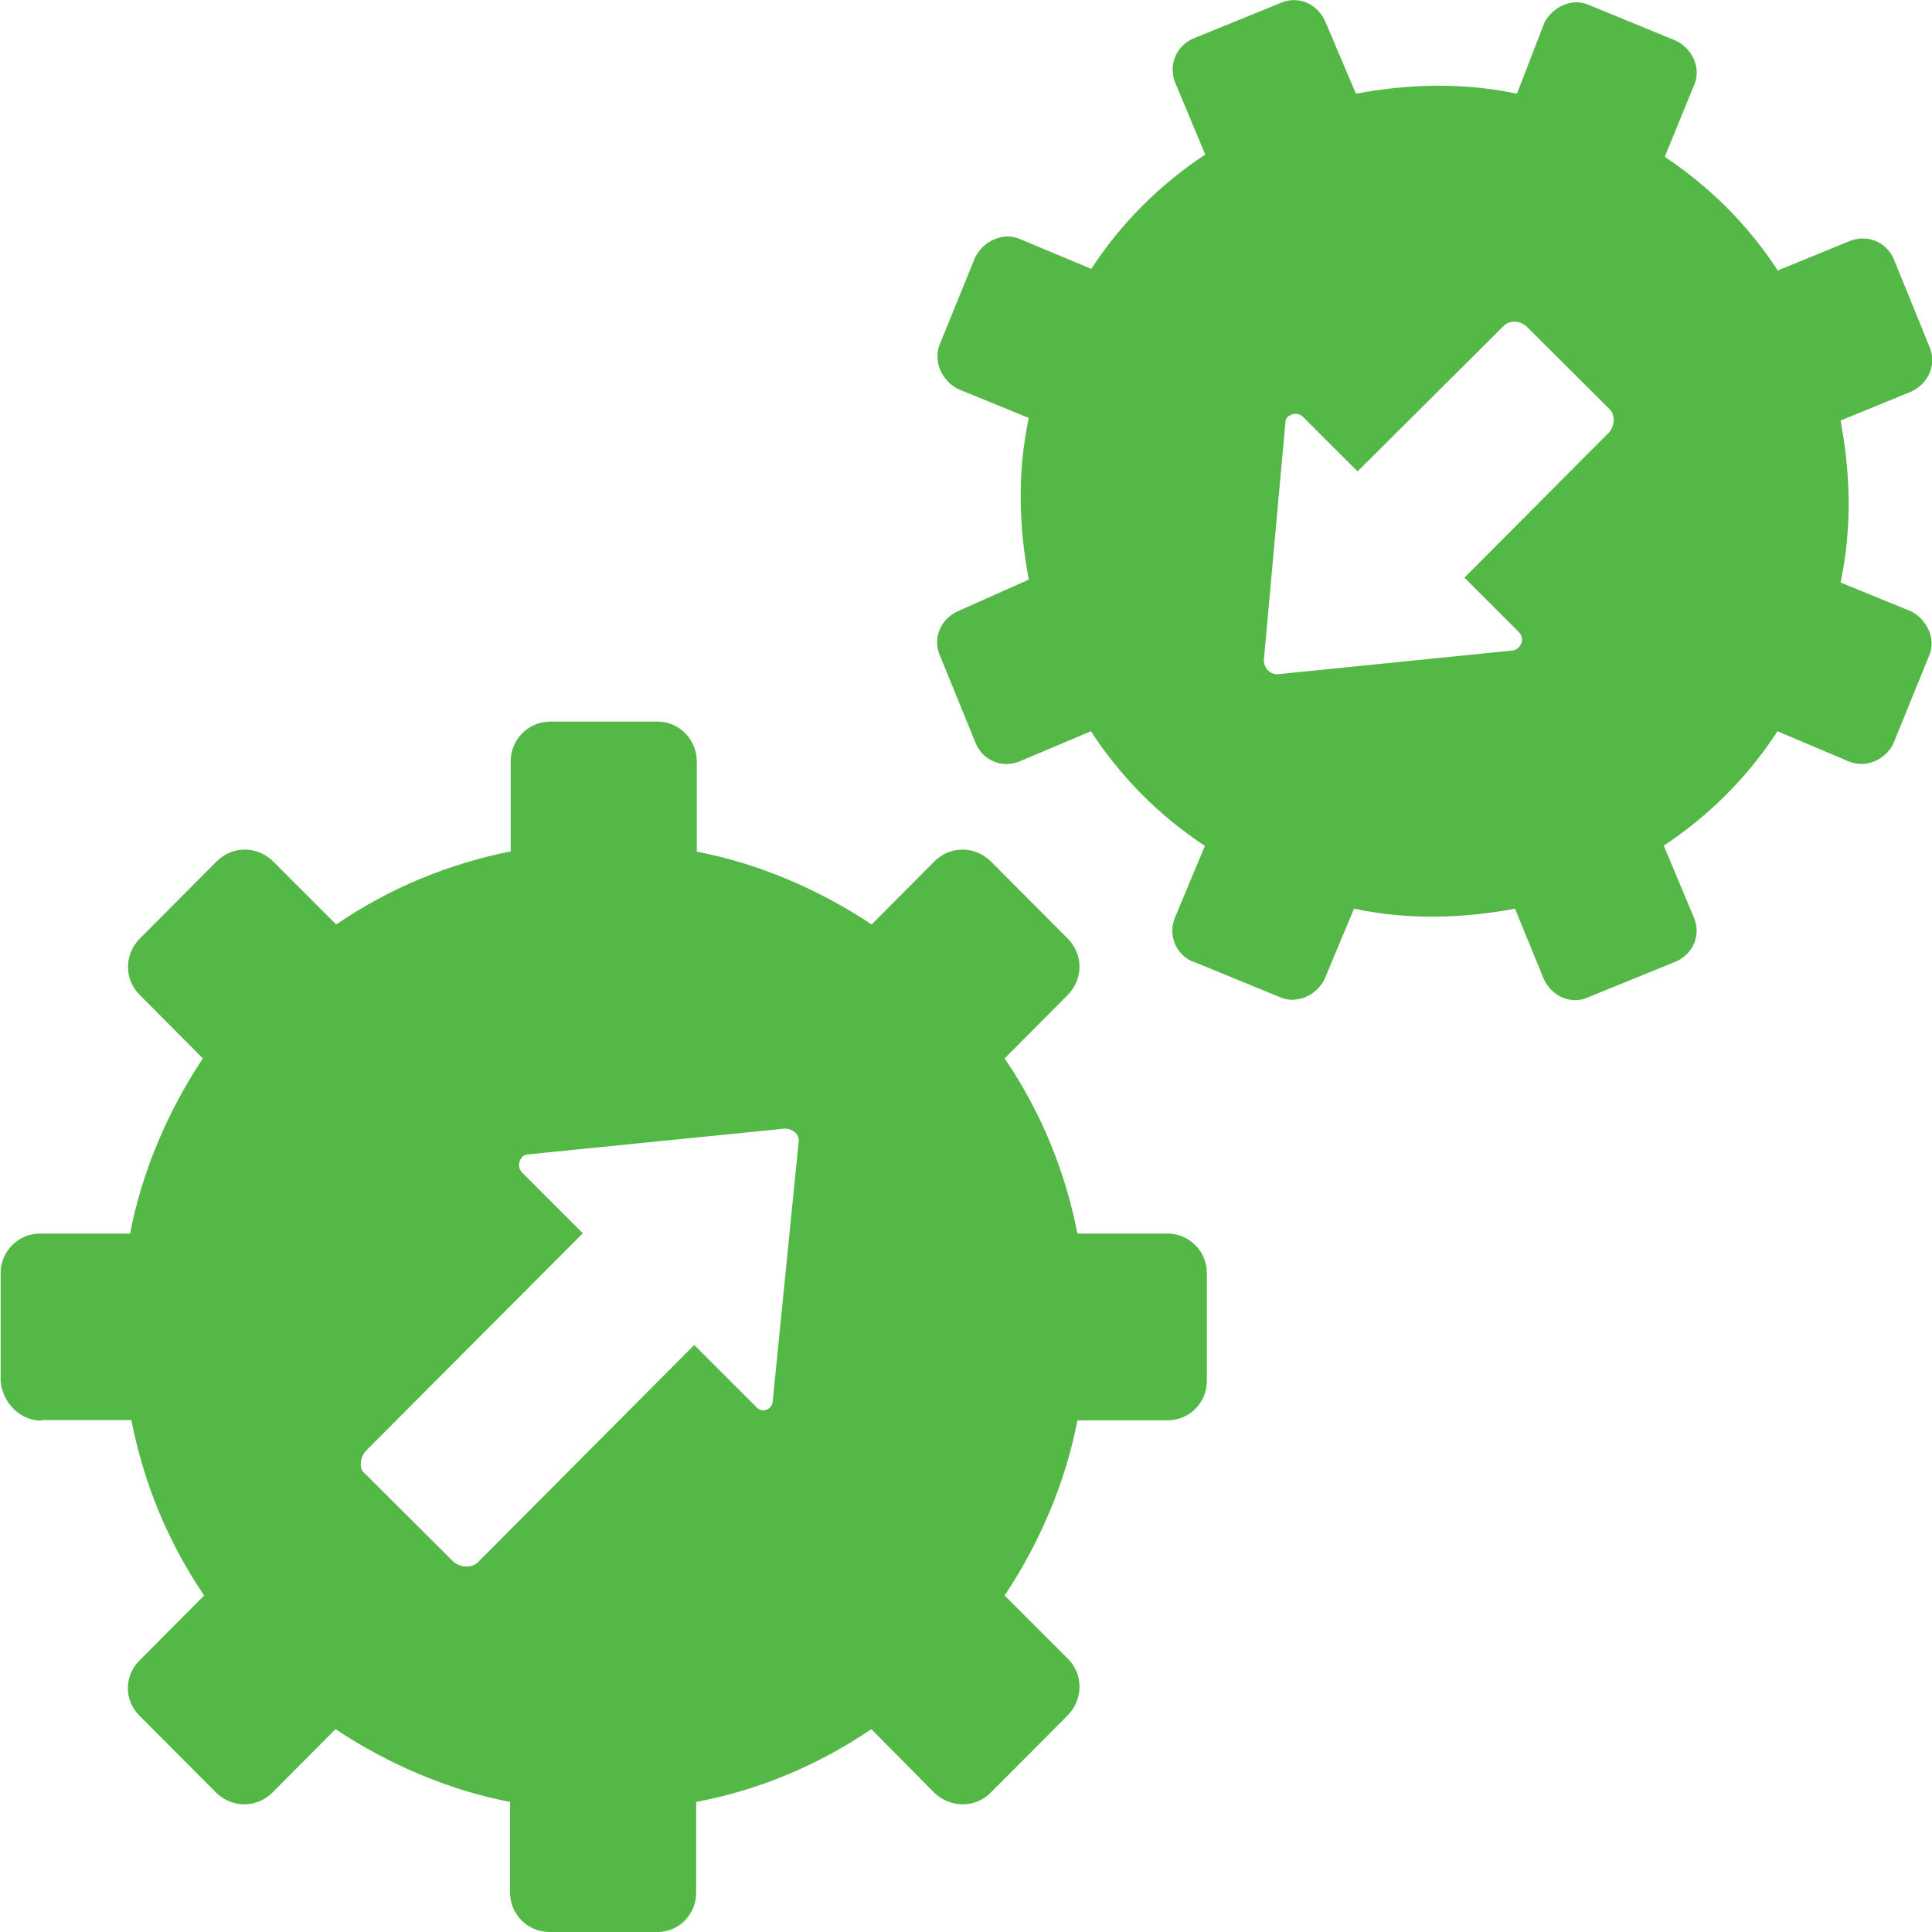 <svg xmlns="http://www.w3.org/2000/svg" width="60" height="60" viewBox="0 0 60 60">
  <path fill="#54B847" d="M1.28 44.1h2.8c.37 1.9 1.1 3.74 2.26 5.45L4.4 51.5c-.56.5-.56 1.3-.07 1.78l2.37 2.38c.5.5 1.28.5 1.77 0l1.95-1.96c1.65 1.1 3.54 1.9 5.42 2.26v2.82c0 .67.55 1.22 1.22 1.22h3.36c.67 0 1.2-.55 1.2-1.22v-2.82c1.9-.36 3.73-1.1 5.44-2.26L29 55.66c.5.5 1.3.5 1.78 0l2.37-2.38c.5-.5.5-1.3 0-1.78l-1.95-1.95c1.1-1.65 1.9-3.55 2.26-5.44h2.8c.67 0 1.22-.54 1.22-1.22v-3.36c0-.67-.55-1.22-1.22-1.22h-2.8c-.37-1.9-1.1-3.73-2.26-5.44l1.95-1.96c.5-.5.5-1.28 0-1.77l-2.37-2.38c-.5-.5-1.28-.5-1.77 0l-1.94 1.95c-1.65-1.1-3.54-1.9-5.43-2.26v-2.8c0-.68-.54-1.24-1.22-1.24h-3.34c-.67 0-1.22.56-1.22 1.23v2.8c-1.88.38-3.7 1.1-5.42 2.27l-1.95-1.95c-.5-.5-1.28-.5-1.77 0l-2.37 2.38c-.5.5-.5 1.28 0 1.77l1.95 1.96c-1.1 1.65-1.9 3.55-2.26 5.44h-2.8c-.67 0-1.22.55-1.22 1.22v3.36c.06.68.6 1.23 1.28 1.23zm10.12.92l6.7-6.72-1.9-1.9c-.17-.18-.05-.55.2-.55l7.98-.8c.24 0 .48.2.42.44l-.8 8c0 .3-.36.42-.54.18l-1.9-1.9-6.7 6.73c-.18.2-.54.2-.78 0l-2.75-2.74c-.18-.12-.18-.5.07-.74zm25.65-15.16l2.68 1.1c.55.25 1.16-.06 1.4-.54l.92-2.2c1.7.36 3.4.3 5 0l.9 2.2c.26.54.87.8 1.4.54l2.7-1.1c.54-.24.8-.85.54-1.4l-.92-2.2c1.4-.92 2.62-2.14 3.53-3.55l2.2.93c.56.24 1.17-.06 1.4-.55l1.1-2.7c.25-.54-.06-1.15-.54-1.4l-2.2-.9c.37-1.73.3-3.44 0-5.03l2.2-.9c.55-.26.8-.87.55-1.42l-1.1-2.7c-.23-.54-.84-.78-1.4-.54l-2.2.9C54.3 7 53.1 5.8 51.7 4.87l.9-2.2c.26-.55-.05-1.16-.54-1.4L49.36.16c-.54-.25-1.15.06-1.4.55l-.85 2.2c-1.7-.36-3.4-.3-5 0L41.15.65c-.25-.55-.86-.8-1.4-.55l-2.7 1.1c-.54.24-.78.85-.54 1.4l.92 2.2c-1.4.92-2.62 2.14-3.54 3.55l-2.2-.92c-.54-.24-1.15.06-1.4.55l-1.1 2.7c-.23.54.07 1.15.56 1.4l2.2.9c-.37 1.72-.3 3.44 0 5.02l-2.2.98c-.55.25-.8.86-.55 1.4l1.1 2.7c.23.55.84.8 1.4.55l2.18-.92c.92 1.42 2.14 2.64 3.54 3.56l-.92 2.2c-.24.55 0 1.16.55 1.4zm2.87-16.75c0-.23.36-.35.54-.17l1.7 1.7 4.52-4.5c.18-.2.5-.2.73 0l2.57 2.56c.18.17.18.48 0 .72l-4.5 4.52 1.7 1.7c.18.2.06.5-.18.56l-7.33.74c-.24 0-.42-.2-.42-.43l.67-7.4z"/>
</svg>
